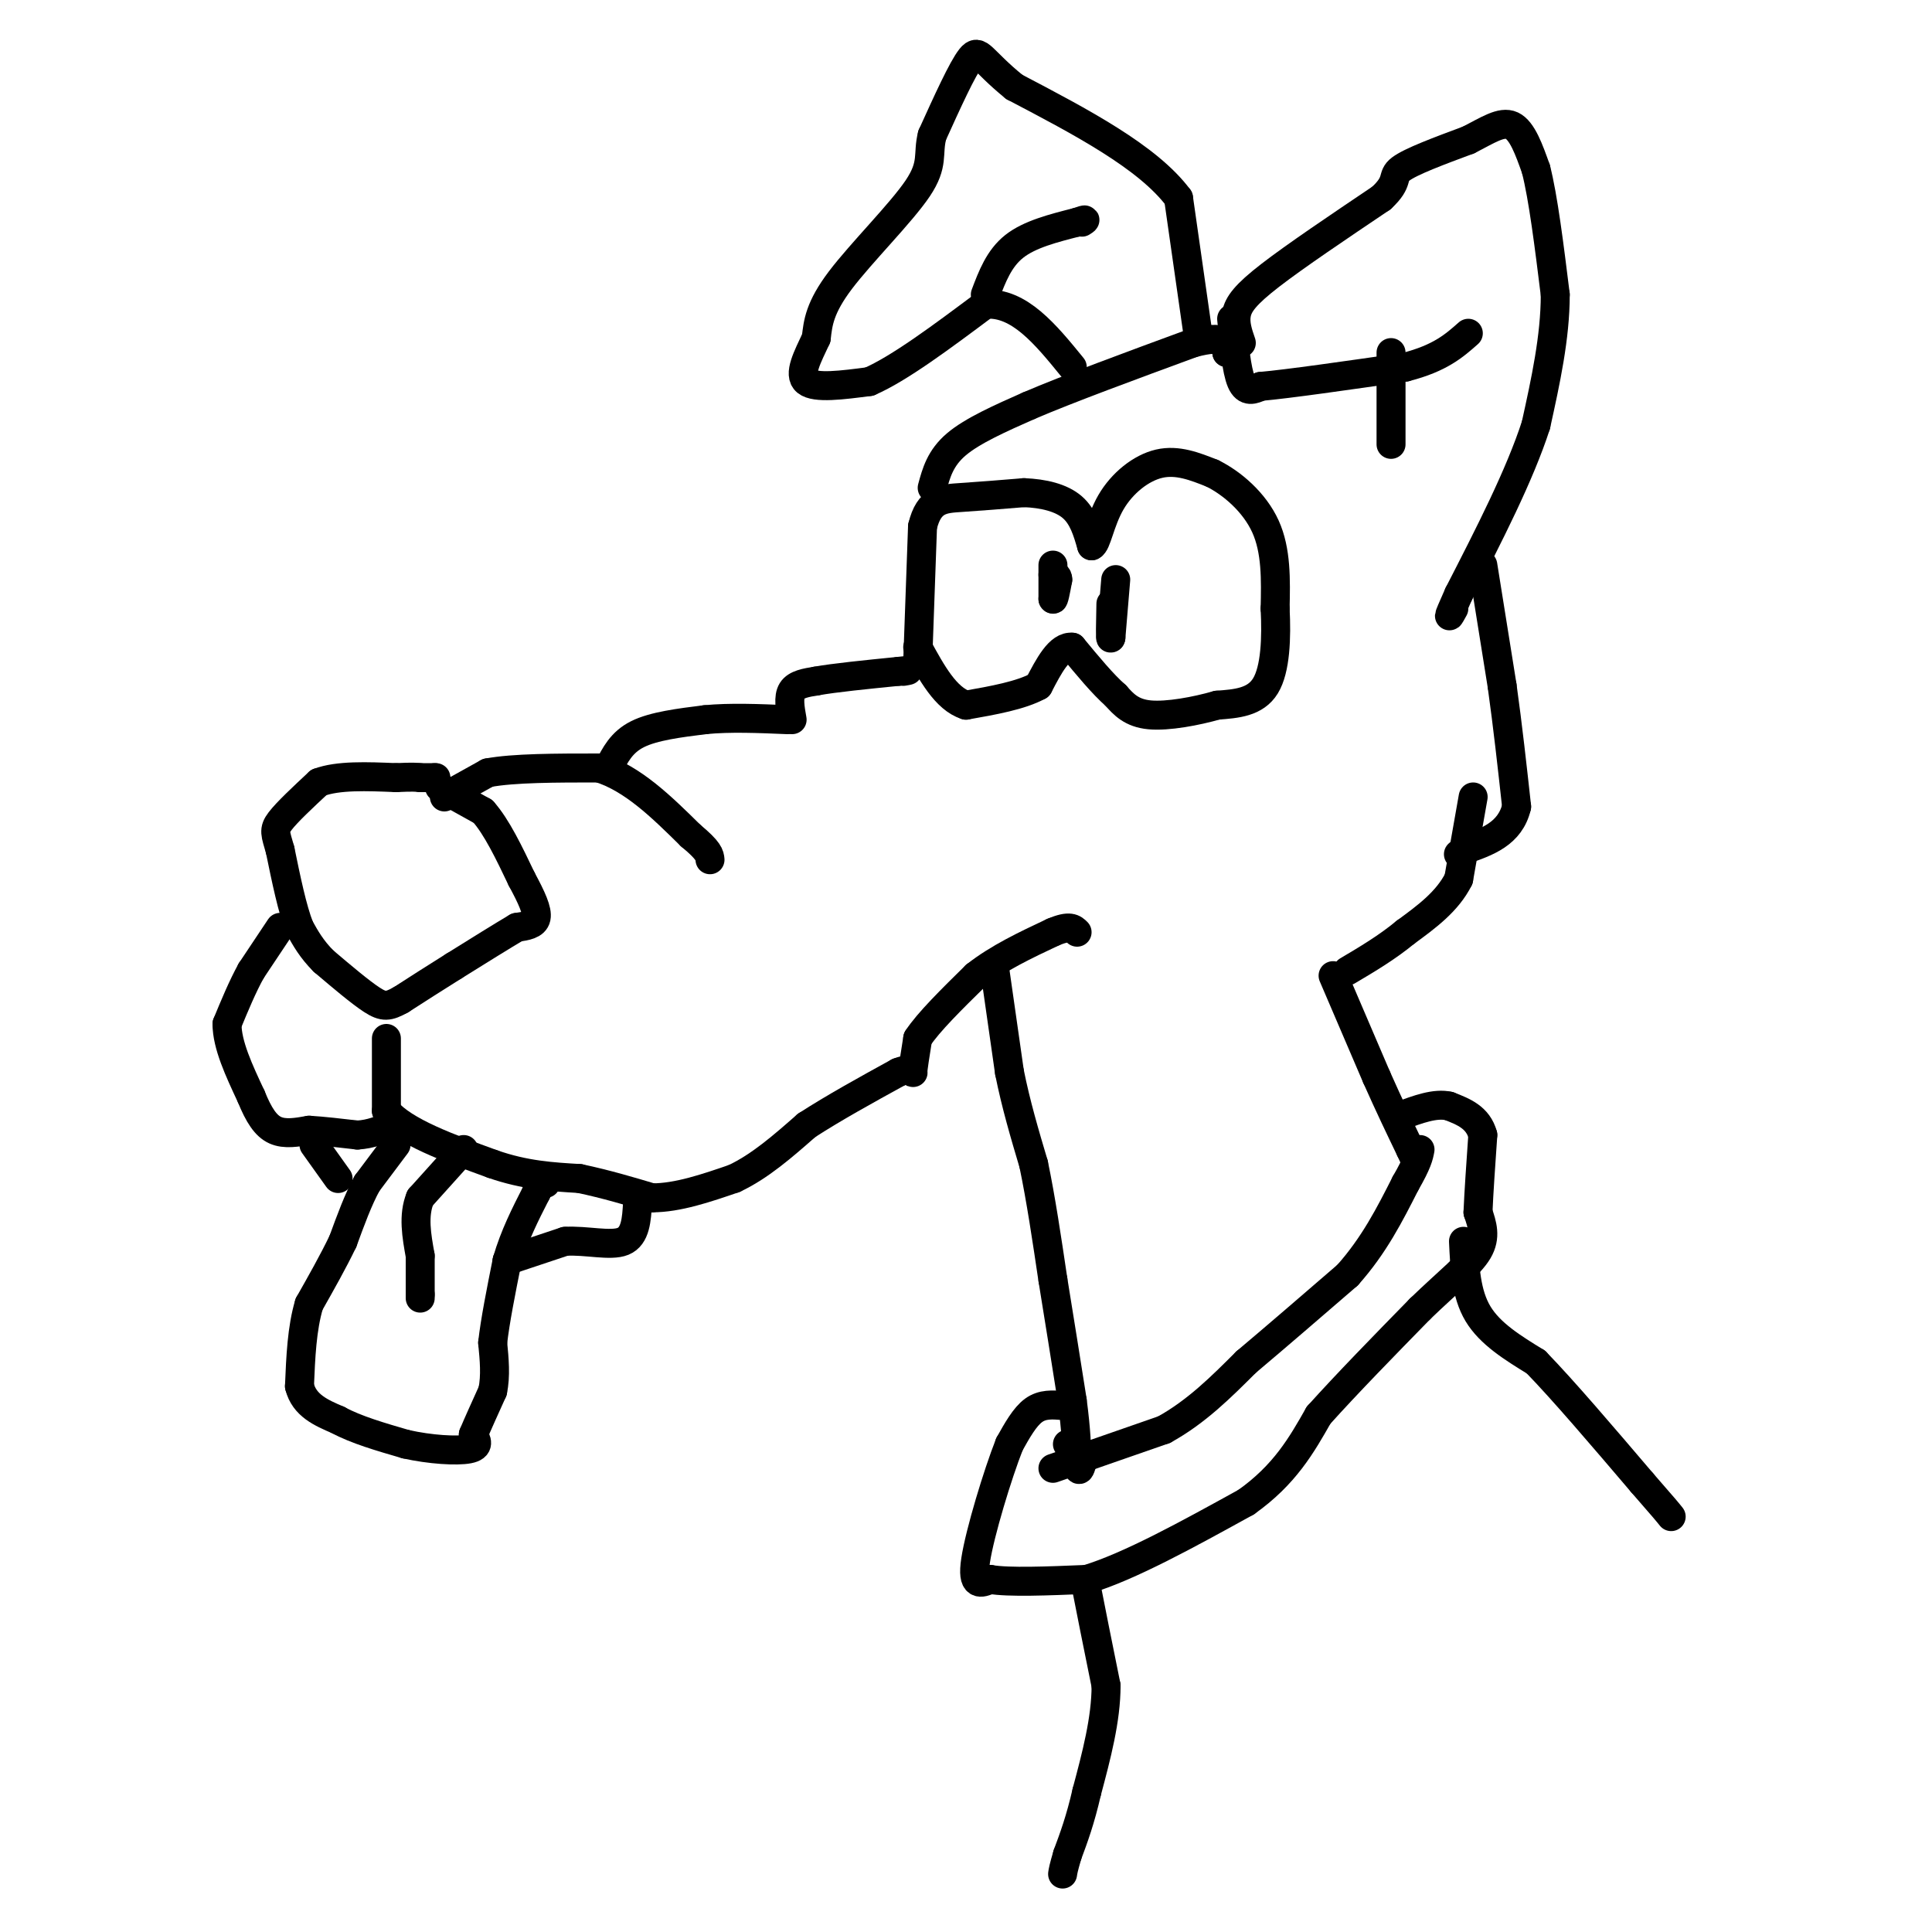 <svg viewBox='0 0 400 400' version='1.1' xmlns='http://www.w3.org/2000/svg' xmlns:xlink='http://www.w3.org/1999/xlink'><g fill='none' stroke='#000000' stroke-width='6' stroke-linecap='round' stroke-linejoin='round'><path d='M92,165c0.000,0.000 9.000,-5.000 9,-5'/><path d='M101,160c5.333,-1.000 14.167,-1.000 23,-1'/><path d='M124,159c7.000,2.167 13.000,8.083 19,14'/><path d='M143,173c3.833,3.167 3.917,4.083 4,5'/><path d='M126,159c1.333,-2.667 2.667,-5.333 6,-7c3.333,-1.667 8.667,-2.333 14,-3'/><path d='M146,149c5.167,-0.500 11.083,-0.250 17,0'/><path d='M164,149c-0.417,-2.333 -0.833,-4.667 0,-6c0.833,-1.333 2.917,-1.667 5,-2'/><path d='M169,141c3.667,-0.667 10.333,-1.333 17,-2'/><path d='M186,139c3.000,-0.333 2.000,-0.167 1,0'/><path d='M91,163c0.000,0.000 9.000,5.000 9,5'/><path d='M100,168c2.833,3.167 5.417,8.583 8,14'/><path d='M108,182c2.089,3.867 3.311,6.533 3,8c-0.311,1.467 -2.156,1.733 -4,2'/><path d='M107,192c-2.833,1.667 -7.917,4.833 -13,8'/><path d='M94,200c-4.000,2.500 -7.500,4.750 -11,7'/><path d='M83,207c-2.600,1.444 -3.600,1.556 -6,0c-2.400,-1.556 -6.200,-4.778 -10,-8'/><path d='M67,199c-2.500,-2.500 -3.750,-4.750 -5,-7'/><path d='M62,192c-1.500,-3.833 -2.750,-9.917 -4,-16'/><path d='M58,176c-0.978,-3.467 -1.422,-4.133 0,-6c1.422,-1.867 4.711,-4.933 8,-8'/><path d='M66,162c4.000,-1.500 10.000,-1.250 16,-1'/><path d='M82,161c3.500,-0.167 4.250,-0.083 5,0'/><path d='M87,161c1.333,0.000 2.167,0.000 3,0'/><path d='M90,161c0.500,0.000 0.250,0.000 0,0'/><path d='M58,192c0.000,0.000 -6.000,9.000 -6,9'/><path d='M52,201c-1.833,3.333 -3.417,7.167 -5,11'/><path d='M47,212c0.000,4.333 2.500,9.667 5,15'/><path d='M52,227c1.578,3.889 3.022,6.111 5,7c1.978,0.889 4.489,0.444 7,0'/><path d='M64,234c2.833,0.167 6.417,0.583 10,1'/><path d='M74,235c2.833,-0.167 4.917,-1.083 7,-2'/><path d='M80,215c0.000,0.000 0.000,15.000 0,15'/><path d='M80,230c3.667,4.333 12.833,7.667 22,11'/><path d='M102,241c6.667,2.333 12.333,2.667 18,3'/><path d='M120,244c5.500,1.167 10.250,2.583 15,4'/><path d='M135,248c5.333,0.000 11.167,-2.000 17,-4'/><path d='M152,244c5.333,-2.500 10.167,-6.750 15,-11'/><path d='M167,233c5.667,-3.667 12.333,-7.333 19,-11'/><path d='M186,222c3.578,-1.400 3.022,0.600 3,0c-0.022,-0.600 0.489,-3.800 1,-7'/><path d='M190,215c2.167,-3.333 7.083,-8.167 12,-13'/><path d='M202,202c4.667,-3.667 10.333,-6.333 16,-9'/><path d='M218,193c3.500,-1.500 4.250,-0.750 5,0'/><path d='M82,237c0.000,0.000 -6.000,8.000 -6,8'/><path d='M76,245c-1.833,3.333 -3.417,7.667 -5,12'/><path d='M71,257c-2.000,4.167 -4.500,8.583 -7,13'/><path d='M64,270c-1.500,5.000 -1.750,11.000 -2,17'/><path d='M62,287c1.000,4.000 4.500,5.500 8,7'/><path d='M70,294c3.667,2.000 8.833,3.500 14,5'/><path d='M84,299c5.022,1.133 10.578,1.467 13,1c2.422,-0.467 1.711,-1.733 1,-3'/><path d='M98,297c0.833,-2.000 2.417,-5.500 4,-9'/><path d='M102,288c0.667,-3.167 0.333,-6.583 0,-10'/><path d='M102,278c0.500,-4.500 1.750,-10.750 3,-17'/><path d='M105,261c1.500,-5.167 3.750,-9.583 6,-14'/><path d='M111,247c1.333,-2.667 1.667,-2.333 2,-2'/><path d='M96,238c0.000,0.000 -9.000,10.000 -9,10'/><path d='M87,248c-1.500,3.667 -0.750,7.833 0,12'/><path d='M87,260c0.000,3.333 0.000,5.667 0,8'/><path d='M87,268c0.000,1.333 0.000,0.667 0,0'/><path d='M105,261c0.000,0.000 12.000,-4.000 12,-4'/><path d='M117,257c4.400,-0.267 9.400,1.067 12,0c2.600,-1.067 2.800,-4.533 3,-8'/><path d='M132,249c0.500,-1.500 0.250,-1.250 0,-1'/><path d='M65,237c0.000,0.000 5.000,7.000 5,7'/><path d='M206,201c0.000,0.000 3.000,21.000 3,21'/><path d='M209,222c1.333,6.667 3.167,12.833 5,19'/><path d='M214,241c1.500,7.167 2.750,15.583 4,24'/><path d='M218,265c1.333,8.167 2.667,16.583 4,25'/><path d='M222,290c0.833,6.333 0.917,9.667 1,13'/><path d='M223,303c0.333,2.167 0.667,1.083 1,0'/><path d='M190,137c0.000,0.000 1.000,-28.000 1,-28'/><path d='M191,109c1.356,-5.644 4.244,-5.756 8,-6c3.756,-0.244 8.378,-0.622 13,-1'/><path d='M212,102c4.067,0.156 7.733,1.044 10,3c2.267,1.956 3.133,4.978 4,8'/><path d='M226,113c1.060,-0.298 1.708,-5.042 4,-9c2.292,-3.958 6.226,-7.131 10,-8c3.774,-0.869 7.387,0.565 11,2'/><path d='M251,98c4.067,2.000 8.733,6.000 11,11c2.267,5.000 2.133,11.000 2,17'/><path d='M264,126c0.311,6.022 0.089,12.578 -2,16c-2.089,3.422 -6.044,3.711 -10,4'/><path d='M252,146c-4.356,1.244 -10.244,2.356 -14,2c-3.756,-0.356 -5.378,-2.178 -7,-4'/><path d='M231,144c-2.667,-2.333 -5.833,-6.167 -9,-10'/><path d='M222,134c-2.667,-0.333 -4.833,3.833 -7,8'/><path d='M215,142c-3.667,2.000 -9.333,3.000 -15,4'/><path d='M200,146c-4.167,-1.333 -7.083,-6.667 -10,-12'/><path d='M218,117c0.000,0.000 0.000,7.000 0,7'/><path d='M218,124c0.167,0.500 0.583,-1.750 1,-4'/><path d='M219,120c0.000,-0.833 -0.500,-0.917 -1,-1'/><path d='M231,120c0.000,0.000 -1.000,12.000 -1,12'/><path d='M230,132c-0.167,0.833 -0.083,-3.083 0,-7'/><path d='M276,202c0.000,0.000 9.000,21.000 9,21'/><path d='M285,223c2.667,6.000 4.833,10.500 7,15'/><path d='M292,238c1.167,2.500 0.583,1.250 0,0'/><path d='M193,101c0.833,-3.083 1.667,-6.167 5,-9c3.333,-2.833 9.167,-5.417 15,-8'/><path d='M213,84c8.167,-3.500 21.083,-8.250 34,-13'/><path d='M247,71c6.833,-1.833 6.917,0.083 7,2'/><path d='M254,73c1.167,0.333 0.583,0.167 0,0'/><path d='M257,71c-0.689,-2.000 -1.378,-4.000 -1,-6c0.378,-2.000 1.822,-4.000 7,-8c5.178,-4.000 14.089,-10.000 23,-16'/><path d='M286,41c3.844,-3.556 1.956,-4.444 4,-6c2.044,-1.556 8.022,-3.778 14,-6'/><path d='M304,29c3.956,-2.000 6.844,-4.000 9,-3c2.156,1.000 3.578,5.000 5,9'/><path d='M318,35c1.500,5.833 2.750,15.917 4,26'/><path d='M322,61c0.000,8.833 -2.000,17.917 -4,27'/><path d='M318,88c-3.333,10.333 -9.667,22.667 -16,35'/><path d='M302,123c-2.833,6.333 -1.917,4.667 -1,3'/><path d='M307,117c0.000,0.000 4.000,25.000 4,25'/><path d='M311,142c1.167,8.333 2.083,16.667 3,25'/><path d='M314,167c-1.333,5.667 -6.167,7.333 -11,9'/><path d='M303,176c-1.833,1.500 -0.917,0.750 0,0'/><path d='M305,165c0.000,0.000 -3.000,17.000 -3,17'/><path d='M302,182c-2.333,4.667 -6.667,7.833 -11,11'/><path d='M291,193c-3.833,3.167 -7.917,5.583 -12,8'/><path d='M255,66c0.500,5.333 1.000,10.667 2,13c1.000,2.333 2.500,1.667 4,1'/><path d='M261,80c5.667,-0.500 17.833,-2.250 30,-4'/><path d='M291,76c7.167,-1.833 10.083,-4.417 13,-7'/><path d='M288,73c0.000,0.000 0.000,19.000 0,19'/><path d='M248,69c0.000,0.000 -4.000,-28.000 -4,-28'/><path d='M244,41c-6.333,-8.500 -20.167,-15.750 -34,-23'/><path d='M210,18c-6.933,-5.622 -7.267,-8.178 -9,-6c-1.733,2.178 -4.867,9.089 -8,16'/><path d='M193,28c-1.024,3.976 0.417,5.917 -3,11c-3.417,5.083 -11.690,13.310 -16,19c-4.310,5.690 -4.655,8.845 -5,12'/><path d='M169,70c-1.800,3.867 -3.800,7.533 -2,9c1.800,1.467 7.400,0.733 13,0'/><path d='M180,79c6.167,-2.667 15.083,-9.333 24,-16'/><path d='M204,63c7.000,-0.500 12.500,6.250 18,13'/><path d='M204,61c1.417,-3.750 2.833,-7.500 6,-10c3.167,-2.500 8.083,-3.750 13,-5'/><path d='M223,46c2.333,-0.833 1.667,-0.417 1,0'/><path d='M225,328c0.000,0.000 0.000,1.000 0,1'/><path d='M225,329c0.667,3.500 2.333,11.750 4,20'/><path d='M229,349c0.000,7.000 -2.000,14.500 -4,22'/><path d='M225,371c-1.333,5.833 -2.667,9.417 -4,13'/><path d='M221,384c-0.833,2.833 -0.917,3.417 -1,4'/><path d='M303,257c0.250,5.417 0.500,10.833 3,15c2.500,4.167 7.250,7.083 12,10'/><path d='M318,282c5.667,5.833 13.833,15.417 22,25'/><path d='M340,307c4.667,5.333 5.333,6.167 6,7'/><path d='M220,291c-2.083,-0.167 -4.167,-0.333 -6,1c-1.833,1.333 -3.417,4.167 -5,7'/><path d='M209,299c-2.467,6.244 -6.133,18.356 -7,24c-0.867,5.644 1.067,4.822 3,4'/><path d='M205,327c3.833,0.667 11.917,0.333 20,0'/><path d='M225,327c8.833,-2.667 20.917,-9.333 33,-16'/><path d='M258,311c8.000,-5.667 11.500,-11.833 15,-18'/><path d='M273,293c6.000,-6.667 13.500,-14.333 21,-22'/><path d='M294,271c5.933,-5.733 10.267,-9.067 12,-12c1.733,-2.933 0.867,-5.467 0,-8'/><path d='M306,251c0.167,-4.000 0.583,-10.000 1,-16'/><path d='M307,235c-1.000,-3.667 -4.000,-4.833 -7,-6'/><path d='M300,229c-2.833,-0.667 -6.417,0.667 -10,2'/><path d='M221,299c0.000,0.000 0.100,0.100 0.1,0.1'/><path d='M218,304c0.000,0.000 23.000,-8.000 23,-8'/><path d='M241,296c6.667,-3.667 11.833,-8.833 17,-14'/><path d='M258,282c6.333,-5.333 13.667,-11.667 21,-18'/><path d='M279,264c5.500,-6.167 8.750,-12.583 12,-19'/><path d='M291,245c2.500,-4.333 2.750,-5.667 3,-7'/></g>
</svg>